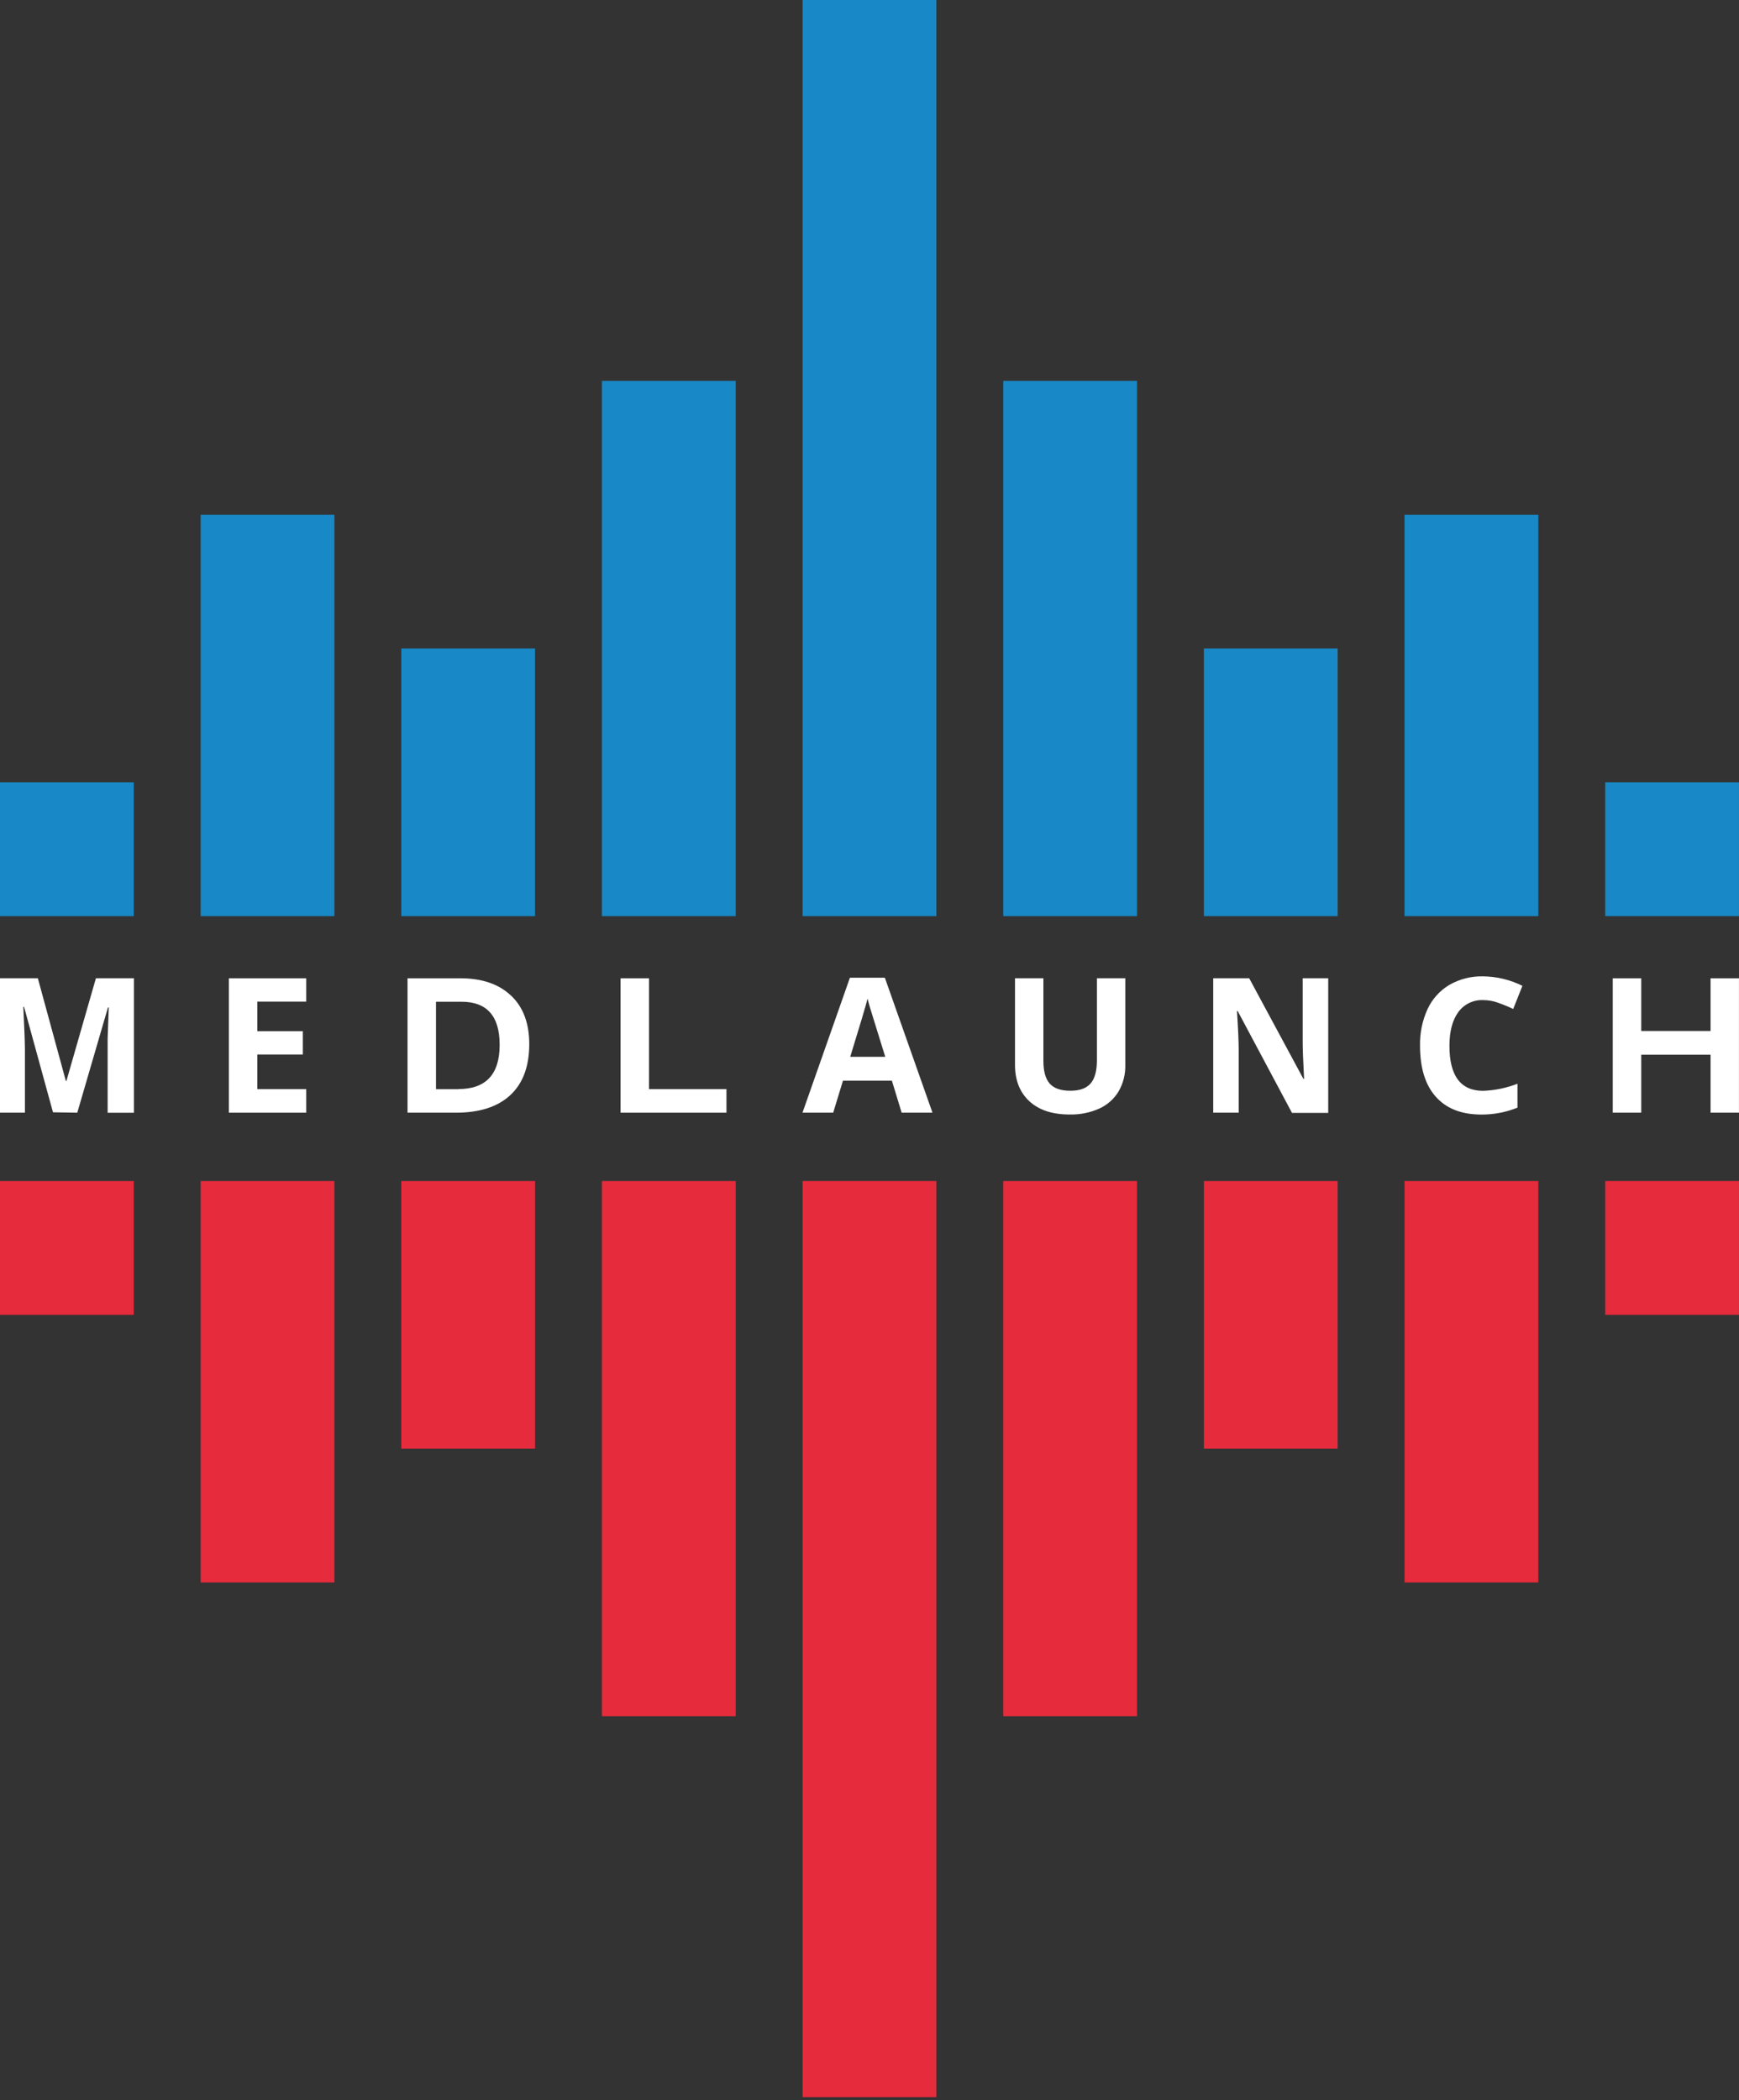 <?xml version="1.0" encoding="UTF-8"?> <svg xmlns="http://www.w3.org/2000/svg" width="444" height="536" viewBox="0 0 444 536" fill="none"><rect x="0" y="0" width="444" height="536" fill="#333333" stroke="none"/><g clip-path="url(#clip0_4484_182)"><path d="M34.15 199.68V233.83H0V199.68H34.15Z" fill="#1889C6"></path><path d="M85.38 131.37V233.83H51.23V131.37H85.38Z" fill="#1889C6"></path><path d="M290.3 97.22V233.83H256.15V97.22H290.3Z" fill="#1889C6"></path><path d="M187.84 97.22V233.83H153.69V97.22H187.84Z" fill="#1889C6"></path><path d="M392.76 131.37V233.83H358.61V131.37H392.76Z" fill="#1889C6"></path><path d="M136.61 165.52V233.83H102.46V165.52H136.61Z" fill="#1889C6"></path><path d="M341.53 165.52V233.83H307.38V165.52H341.53Z" fill="#1889C6"></path><path d="M239.07 0V233.83H204.92V0H239.07Z" fill="#1889C6"></path><path d="M443.99 199.68V233.83H409.84V199.68H443.99Z" fill="#1889C6"></path><path d="M34.15 335.59V301.44H0V335.59H34.15Z" fill="#E62B3C"></path><path d="M85.38 403.9V301.44H51.23V403.9H85.38Z" fill="#E62B3C"></path><path d="M290.3 438.05V301.44H256.15V438.05H290.3Z" fill="#E62B3C"></path><path d="M187.84 438.05V301.44H153.69V438.05H187.84Z" fill="#E62B3C"></path><path d="M392.76 403.9V301.44H358.61V403.9H392.76Z" fill="#E62B3C"></path><path d="M136.61 369.75V301.44H102.46V369.75H136.61Z" fill="#E62B3C"></path><path d="M341.53 369.75V301.44H307.38V369.75H341.53Z" fill="#E62B3C"></path><path d="M239.07 535.27V301.44H204.92V535.27H239.07Z" fill="#E62B3C"></path><path d="M443.99 335.59V301.44H409.84V335.59H443.99Z" fill="#E62B3C"></path><path d="M19.73 284L27.57 257.13H27.77C27.603 261.45 27.507 264.117 27.48 265.13C27.48 266.13 27.48 267.02 27.48 267.78V284.02H34.19V249.68H24.49L16.95 275.92H16.82L9.66 249.68H0V283.99H6.36V267.99C6.36 266.16 6.22 262.5 5.95 256.99H6.14L13.53 283.9L19.73 284Z" fill="white"></path><path d="M78.19 277.99H65.7V269.15H77.32V263.19H65.7V255.65H78.19V249.69H58.43V284H78.19V277.99Z" fill="white"></path><path d="M130.48 254.13C127.393 251.17 123.06 249.69 117.48 249.69H104.05V284H116.38C122.453 284 127.097 282.5 130.31 279.5C133.523 276.5 135.13 272.167 135.13 266.5C135.13 261.167 133.58 257.037 130.48 254.11V254.13ZM117.06 278H111.32V255.68H117.81C124.323 255.68 127.577 259.347 127.57 266.68C127.57 274.2 124.067 277.963 117.06 277.97V278Z" fill="white"></path><path d="M185.48 284V277.99H165.71V249.69H158.44V284H185.48Z" fill="white"></path><path d="M238.08 284L225.92 249.55H217L204.89 284H212.73L215.22 275.84H227.72L230.21 284H238.08ZM217.08 269.74C219.52 261.84 220.997 256.887 221.51 254.88C221.64 255.44 221.84 256.21 222.13 257.18C222.42 258.15 223.72 262.34 226.02 269.74H217.08Z" fill="white"></path><path d="M280.06 249.68V270.68C280.06 273.347 279.523 275.3 278.45 276.54C277.377 277.78 275.65 278.4 273.27 278.4C270.823 278.4 269.063 277.783 267.99 276.55C266.917 275.317 266.387 273.36 266.4 270.68V249.68H259.15V271.79C259.15 275.717 260.37 278.81 262.81 281.07C265.25 283.33 268.677 284.46 273.09 284.46C275.705 284.527 278.302 284.007 280.69 282.94C282.735 282.007 284.45 280.476 285.61 278.55C286.771 276.526 287.359 274.223 287.31 271.89V249.68H280.06Z" fill="white"></path><path d="M339.15 249.68H332.6V265.92C332.6 267.773 332.72 270.927 332.96 275.38H332.79L318.94 249.68H309.76V283.99H316.26V267.86C316.26 265.86 316.12 262.63 315.82 258.05H316L329.87 284.05H339.12V249.68H339.15Z" fill="white"></path><path d="M382.48 255.94C383.798 256.398 385.09 256.928 386.35 257.53L388.7 251.62C385.575 250.065 382.14 249.238 378.65 249.2C375.658 249.13 372.703 249.873 370.1 251.35C367.655 252.796 365.703 254.947 364.5 257.52C363.148 260.459 362.485 263.666 362.56 266.9C362.56 272.56 363.893 276.893 366.56 279.9C369.227 282.907 373.04 284.43 378 284.47C381.233 284.52 384.442 283.921 387.44 282.71V276.61C384.64 277.694 381.68 278.305 378.68 278.42C372.94 278.42 370.07 274.593 370.07 266.94C370.07 263.273 370.82 260.407 372.32 258.34C373.042 257.34 374.001 256.536 375.111 255.998C376.222 255.46 377.448 255.207 378.68 255.26C379.986 255.265 381.282 255.495 382.51 255.94H382.48Z" fill="white"></path><path d="M443.99 249.69H436.74V263.14H419.04V249.69H411.77V284H419.04V269.19H436.74V284H443.99V249.69Z" fill="white"></path></g><defs><clipPath id="clip0_4484_182"><rect width="443.99" height="535.27" fill="white"></rect></clipPath></defs></svg> 